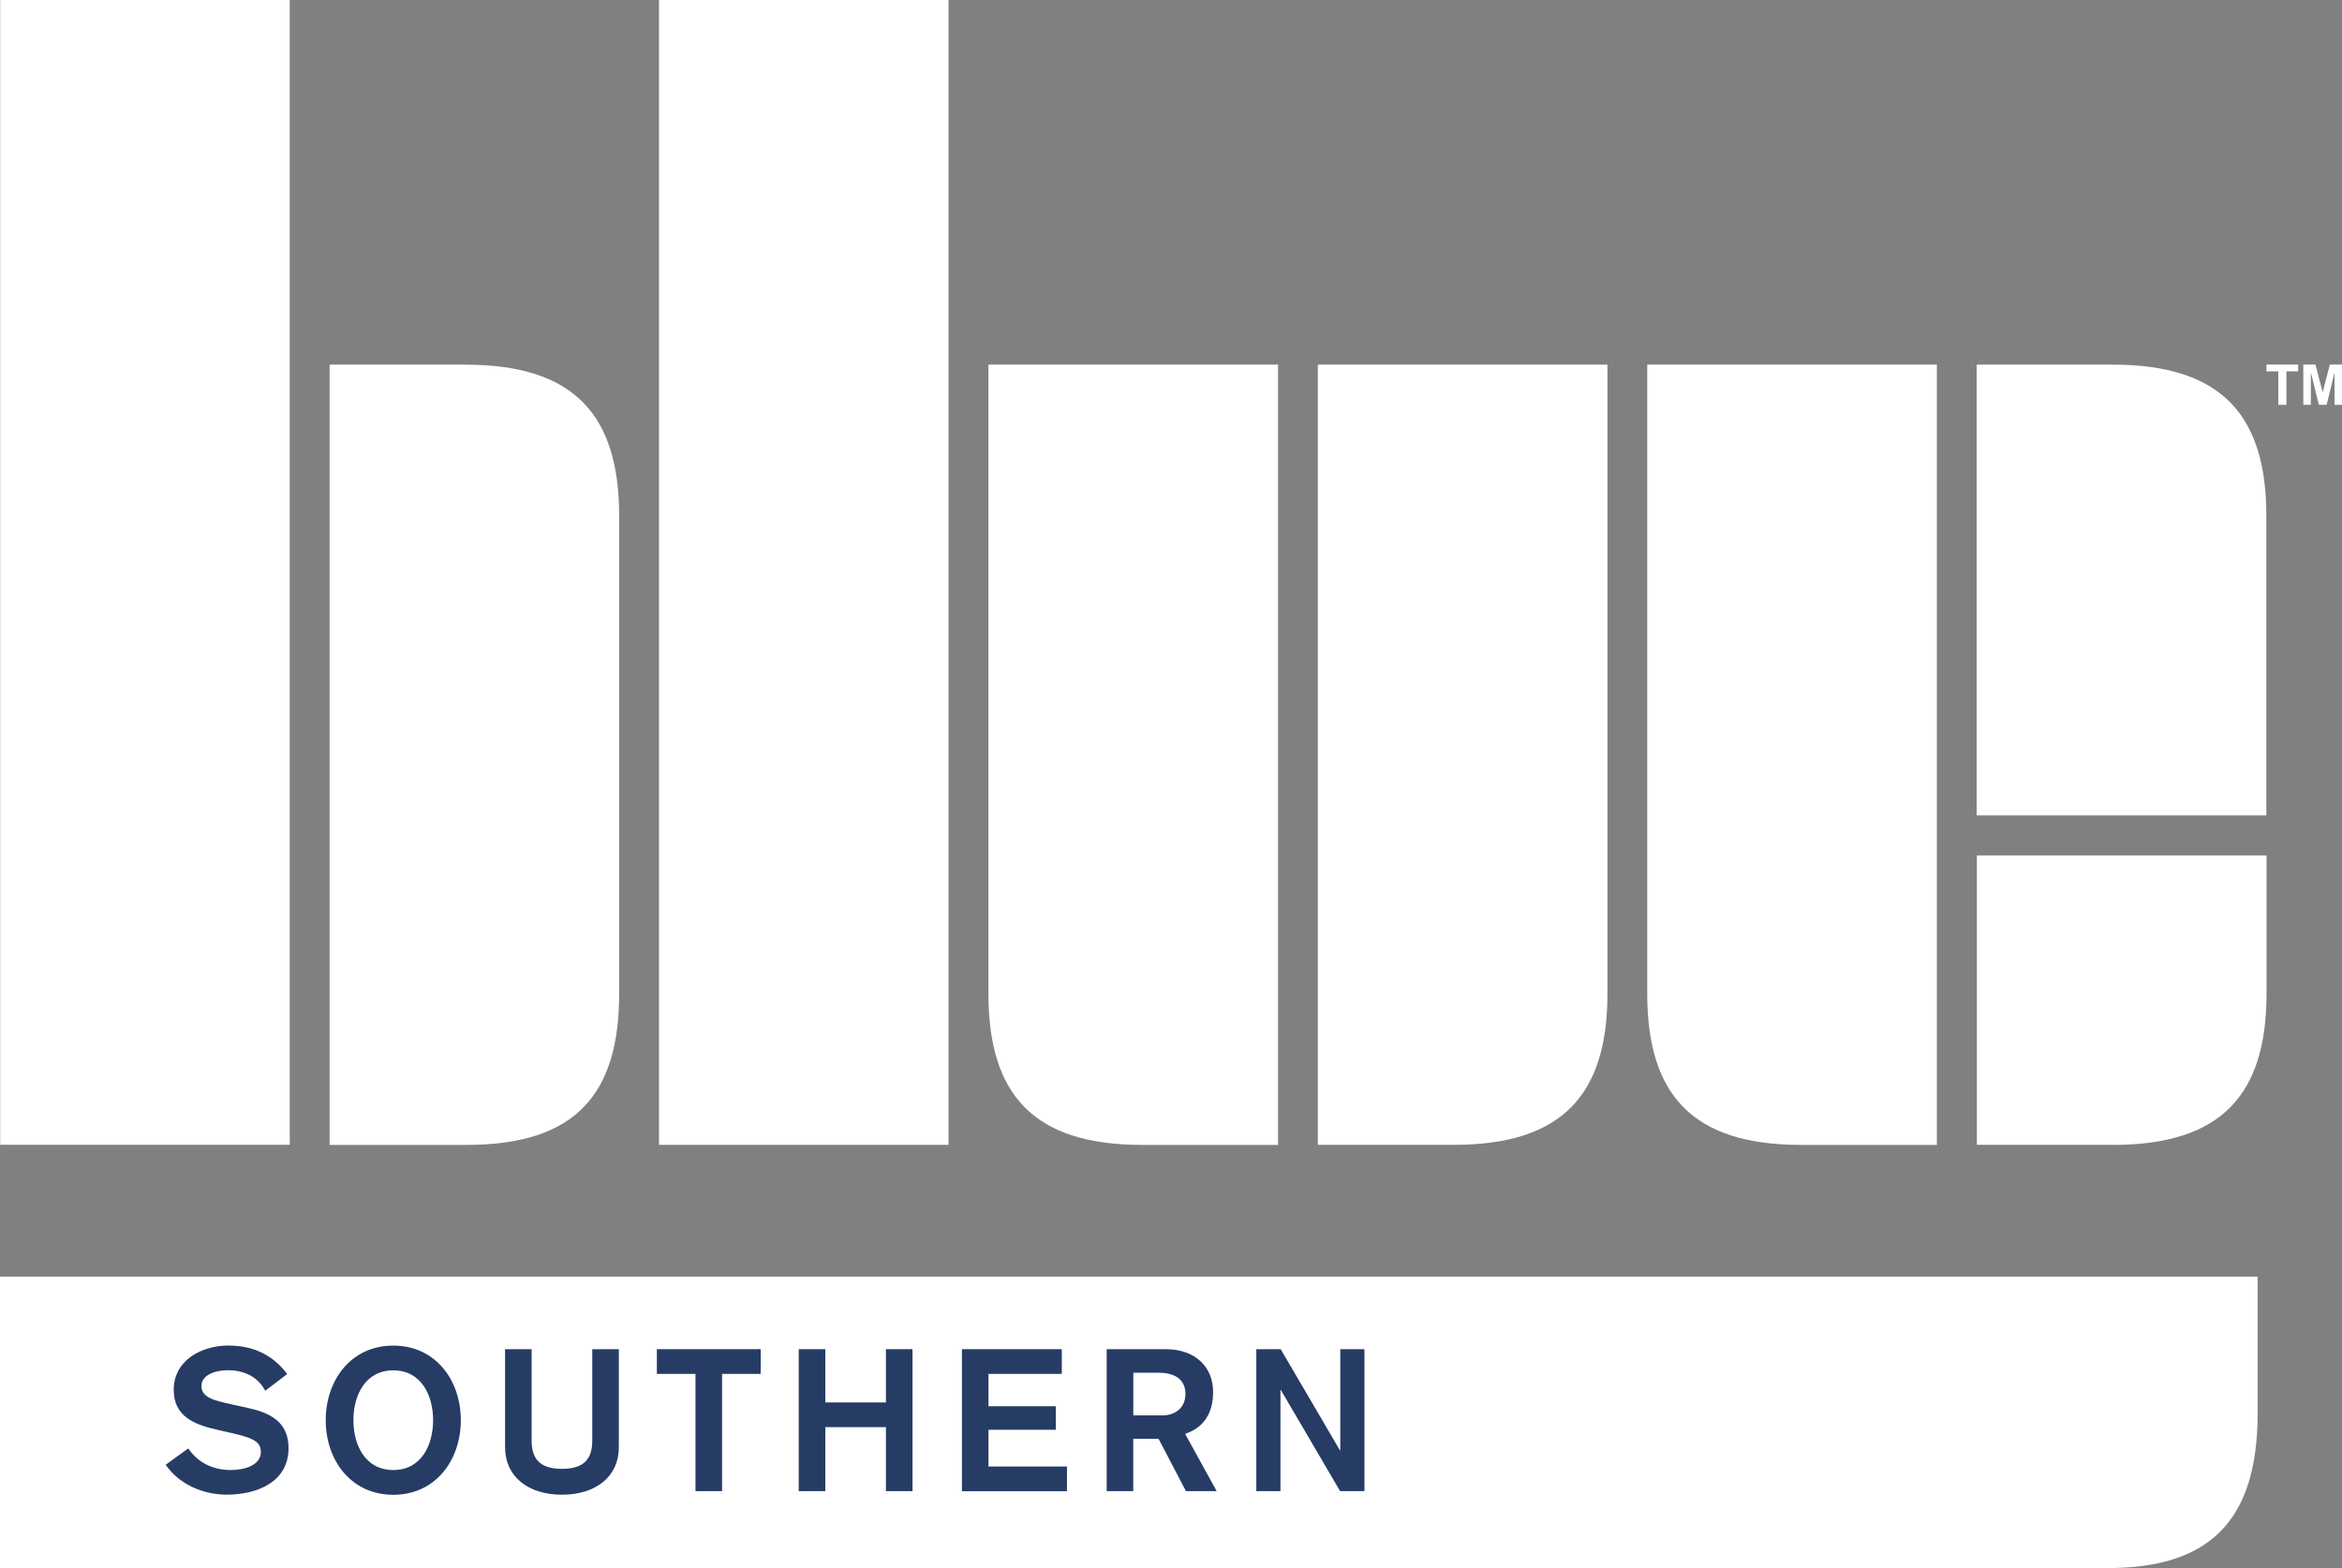 <?xml version="1.0" encoding="UTF-8"?>
<svg xmlns="http://www.w3.org/2000/svg" width="112" height="75" viewBox="0 0 112 75" fill="none">
  <rect x="0" y="0" width="112" height="75" fill="#808080" stroke="none"/>
  <path d="M0 61.059V75H100.776C105.533 75 107.965 72.873 107.965 67.603V61.059H0Z" fill="white"></path>
  <path d="M63.022 17.439V54.756H69.523C74.758 54.756 76.872 52.309 76.872 47.52V17.439H63.022Z" fill="white"></path>
  <path d="M61.119 17.439H47.269V47.524C47.269 52.312 49.382 54.759 54.617 54.759H61.119V17.439Z" fill="white"></path>
  <path d="M22.265 17.439H15.763V54.759H22.316C27.551 54.759 29.61 52.312 29.61 47.524V24.677C29.61 19.889 27.497 17.442 22.265 17.442" fill="white"></path>
  <path d="M13.857 0H0.009V54.753H13.857V0Z" fill="white"></path>
  <path d="M45.363 0H31.516V54.756H45.363V0Z" fill="white"></path>
  <path d="M78.775 17.439V47.524C78.775 52.312 80.889 54.759 86.124 54.759H92.626V17.439H78.775Z" fill="white"></path>
  <path d="M101.03 17.439H94.528V38.997H108.382V24.671C108.382 19.883 106.265 17.439 101.03 17.439Z" fill="white"></path>
  <path d="M101.046 54.756H94.54V40.917H108.391V47.523C108.391 52.312 106.277 54.759 101.043 54.759" fill="white"></path>
  <path d="M108.953 17.761H108.388V17.435H109.905V17.761H109.341V19.363H108.953V17.761Z" fill="white"></path>
  <path d="M110.149 17.435H110.73L111.073 18.749H111.08L111.42 17.435H112V19.363H111.644V17.845H111.635L111.266 19.363H110.894L110.518 17.845H110.509V19.363H110.149V17.435Z" fill="white"></path>
  <path d="M9.007 69.279C9.482 69.986 10.22 70.309 11.044 70.309C11.66 70.309 12.475 70.099 12.475 69.44C12.475 68.907 11.981 68.752 11.082 68.543L10.335 68.371C9.254 68.123 8.308 67.722 8.308 66.473C8.308 65.043 9.661 64.355 10.922 64.355C12.077 64.355 13.036 64.784 13.735 65.718L12.683 66.518C12.362 65.898 11.734 65.537 10.912 65.537C10.184 65.537 9.633 65.814 9.633 66.289C9.633 66.851 10.268 66.986 11.025 67.157L11.849 67.338C12.853 67.558 13.799 67.968 13.799 69.256C13.799 70.916 12.247 71.487 10.842 71.487C9.722 71.487 8.568 71 7.923 70.057L9.004 69.276L9.007 69.279Z" fill="#263C65"></path>
  <path d="M22.037 67.926C22.037 69.844 20.825 71.494 18.807 71.494C16.789 71.494 15.577 69.844 15.577 67.926C15.577 66.008 16.789 64.358 18.807 64.358C20.825 64.358 22.037 66.008 22.037 67.926ZM16.901 67.926C16.901 69.108 17.46 70.309 18.807 70.309C20.154 70.309 20.712 69.108 20.712 67.926C20.712 66.744 20.154 65.543 18.807 65.543C17.46 65.543 16.901 66.744 16.901 67.926Z" fill="#263C65"></path>
  <path d="M29.594 69.23C29.594 70.612 28.503 71.49 26.874 71.49C25.244 71.49 24.154 70.612 24.154 69.23V64.529H25.424V68.898C25.424 69.728 25.774 70.254 26.874 70.254C27.974 70.254 28.324 69.731 28.324 68.898V64.529H29.594V69.23Z" fill="#263C65"></path>
  <path d="M33.26 65.711H31.413V64.529H36.378V65.711H34.531V71.319H33.26V65.711Z" fill="#263C65"></path>
  <path d="M38.197 64.529H39.468V67.077H42.367V64.529H43.638V71.319H42.367V68.258H39.468V71.319H38.197V64.529Z" fill="#263C65"></path>
  <path d="M46.002 64.529H50.778V65.711H47.272V67.258H50.492V68.384H47.272V70.141H51.025V71.323H46.002V64.532V64.529Z" fill="#263C65"></path>
  <path d="M52.927 64.529H55.74C57.171 64.529 58.014 65.388 58.014 66.579C58.014 68.107 57.001 68.459 56.677 68.581L58.184 71.319H56.715L55.407 68.82H54.194V71.319H52.924V64.529H52.927ZM54.197 67.697H55.58C56.224 67.697 56.69 67.316 56.69 66.676C56.69 66.037 56.273 65.656 55.391 65.656H54.197V67.697Z" fill="#263C65"></path>
  <path d="M60.08 64.529H61.245L64.077 69.366H64.096V64.529H65.251V71.319H64.087L61.254 66.483H61.235V71.319H60.08V64.529Z" fill="#263C65"></path>
</svg>
